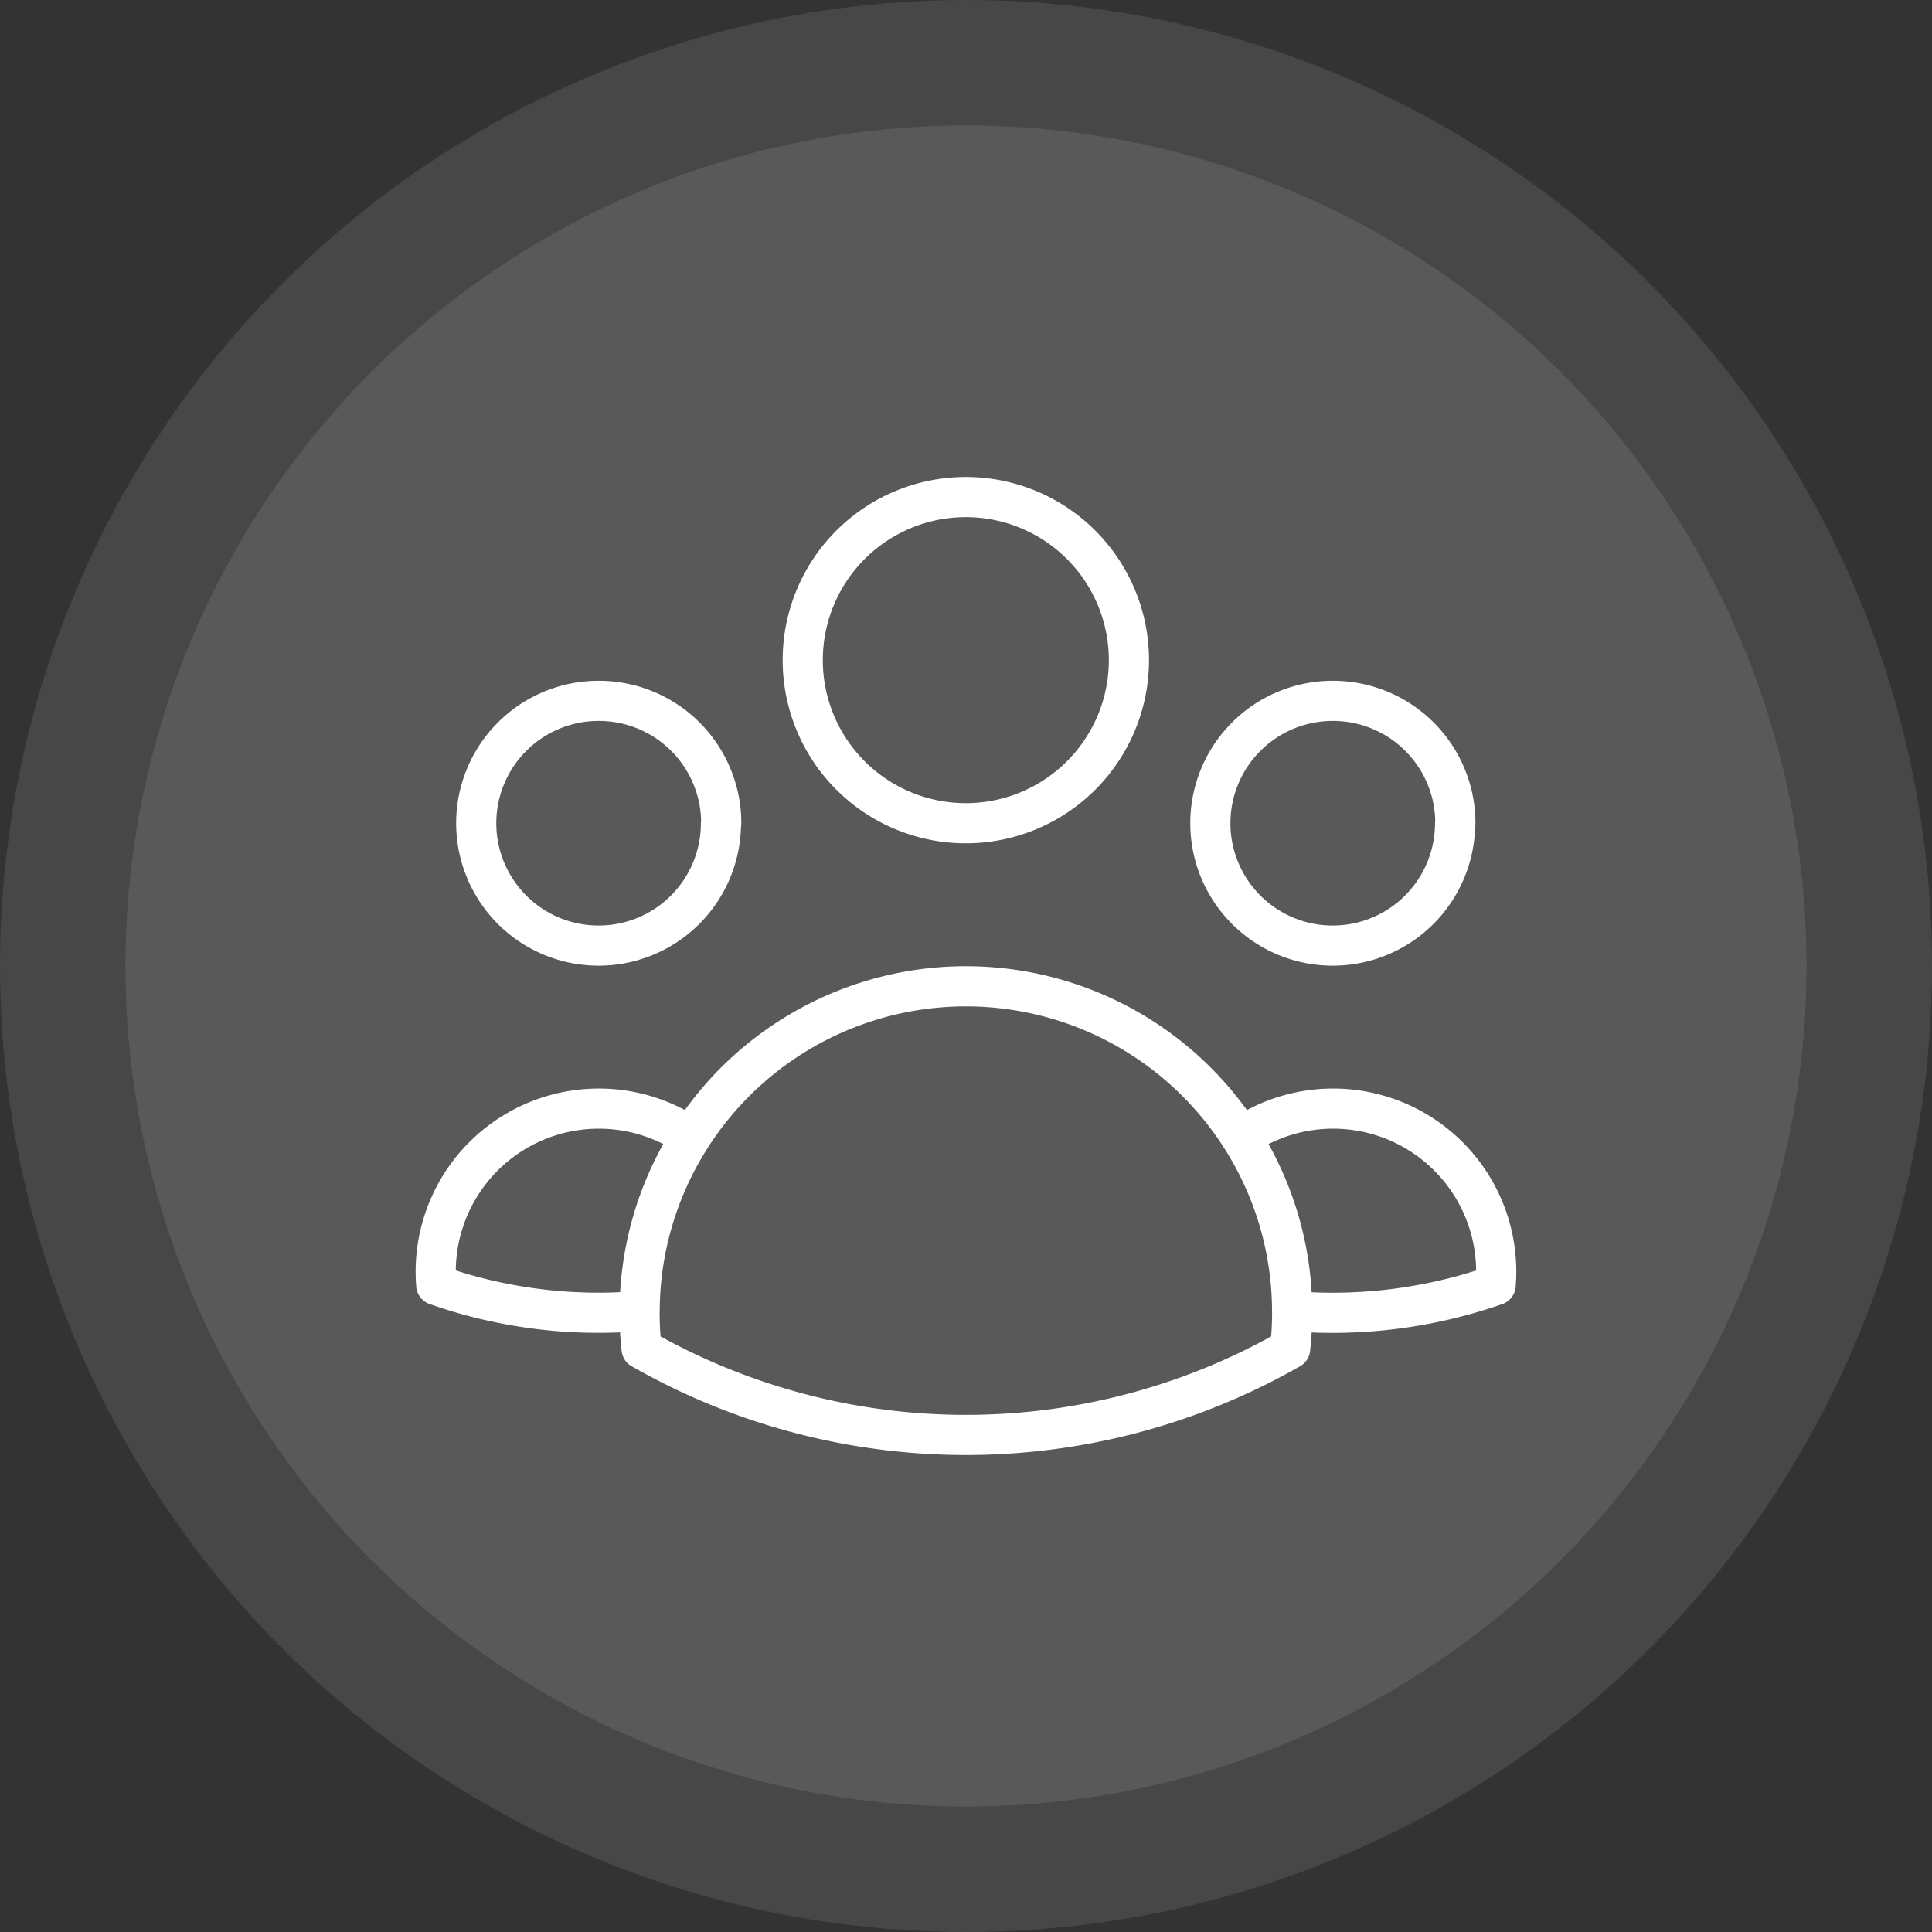 <?xml version="1.0" encoding="UTF-8"?>
<svg xmlns="http://www.w3.org/2000/svg" viewBox="0 0 77 77">
  <rect x="0" y="0" width="77" height="77" fill="#333333" stroke="none"/>
  <g data-name="Group 149" transform="translate(-1169 -3093)">
    <circle cx="38.5" cy="38.5" r="38.5" fill="rgba(255,255,255,0.27)" data-name="Ellipse 19" opacity=".371" transform="translate(1169 3093)"></circle>
    <circle cx="33.5" cy="33.5" r="33.5" fill="rgba(255,255,255,0.27)" data-name="Ellipse 20" opacity=".371" transform="translate(1174 3098)"></circle>
    <path fill="none" stroke="#fff" stroke-linecap="round" stroke-linejoin="round" stroke-width="1.6" d="M1220.502 3145.257a19.71 19.71 0 0 0 8.108-1.038 6.5 6.5 0 0 0-10.148-5.9m2.037 6.931v.067a12.717 12.717 0 0 1-.081 1.44 26.043 26.043 0 0 1-25.848 0 13.138 13.138 0 0 1-.08-1.511m26.008 0a12.941 12.941 0 0 0-2.039-6.929m0 0a13.007 13.007 0 0 0-21.927 0m0 0a6.5 6.5 0 0 0-10.145 5.9 19.476 19.476 0 0 0 8.106 1.034m2.037-6.929a12.941 12.941 0 0 0-2.037 6.929m19.5-25.941a6.5 6.5 0 1 1-6.5-6.5 6.5 6.5 0 0 1 6.5 6.5Zm13 6.5a4.877 4.877 0 1 1-4.877-4.877 4.877 4.877 0 0 1 4.888 4.878Zm-29.259 0a4.877 4.877 0 1 1-4.877-4.877 4.877 4.877 0 0 1 4.888 4.878Z" data-name="Path 1267"></path>
  </g>
</svg>
